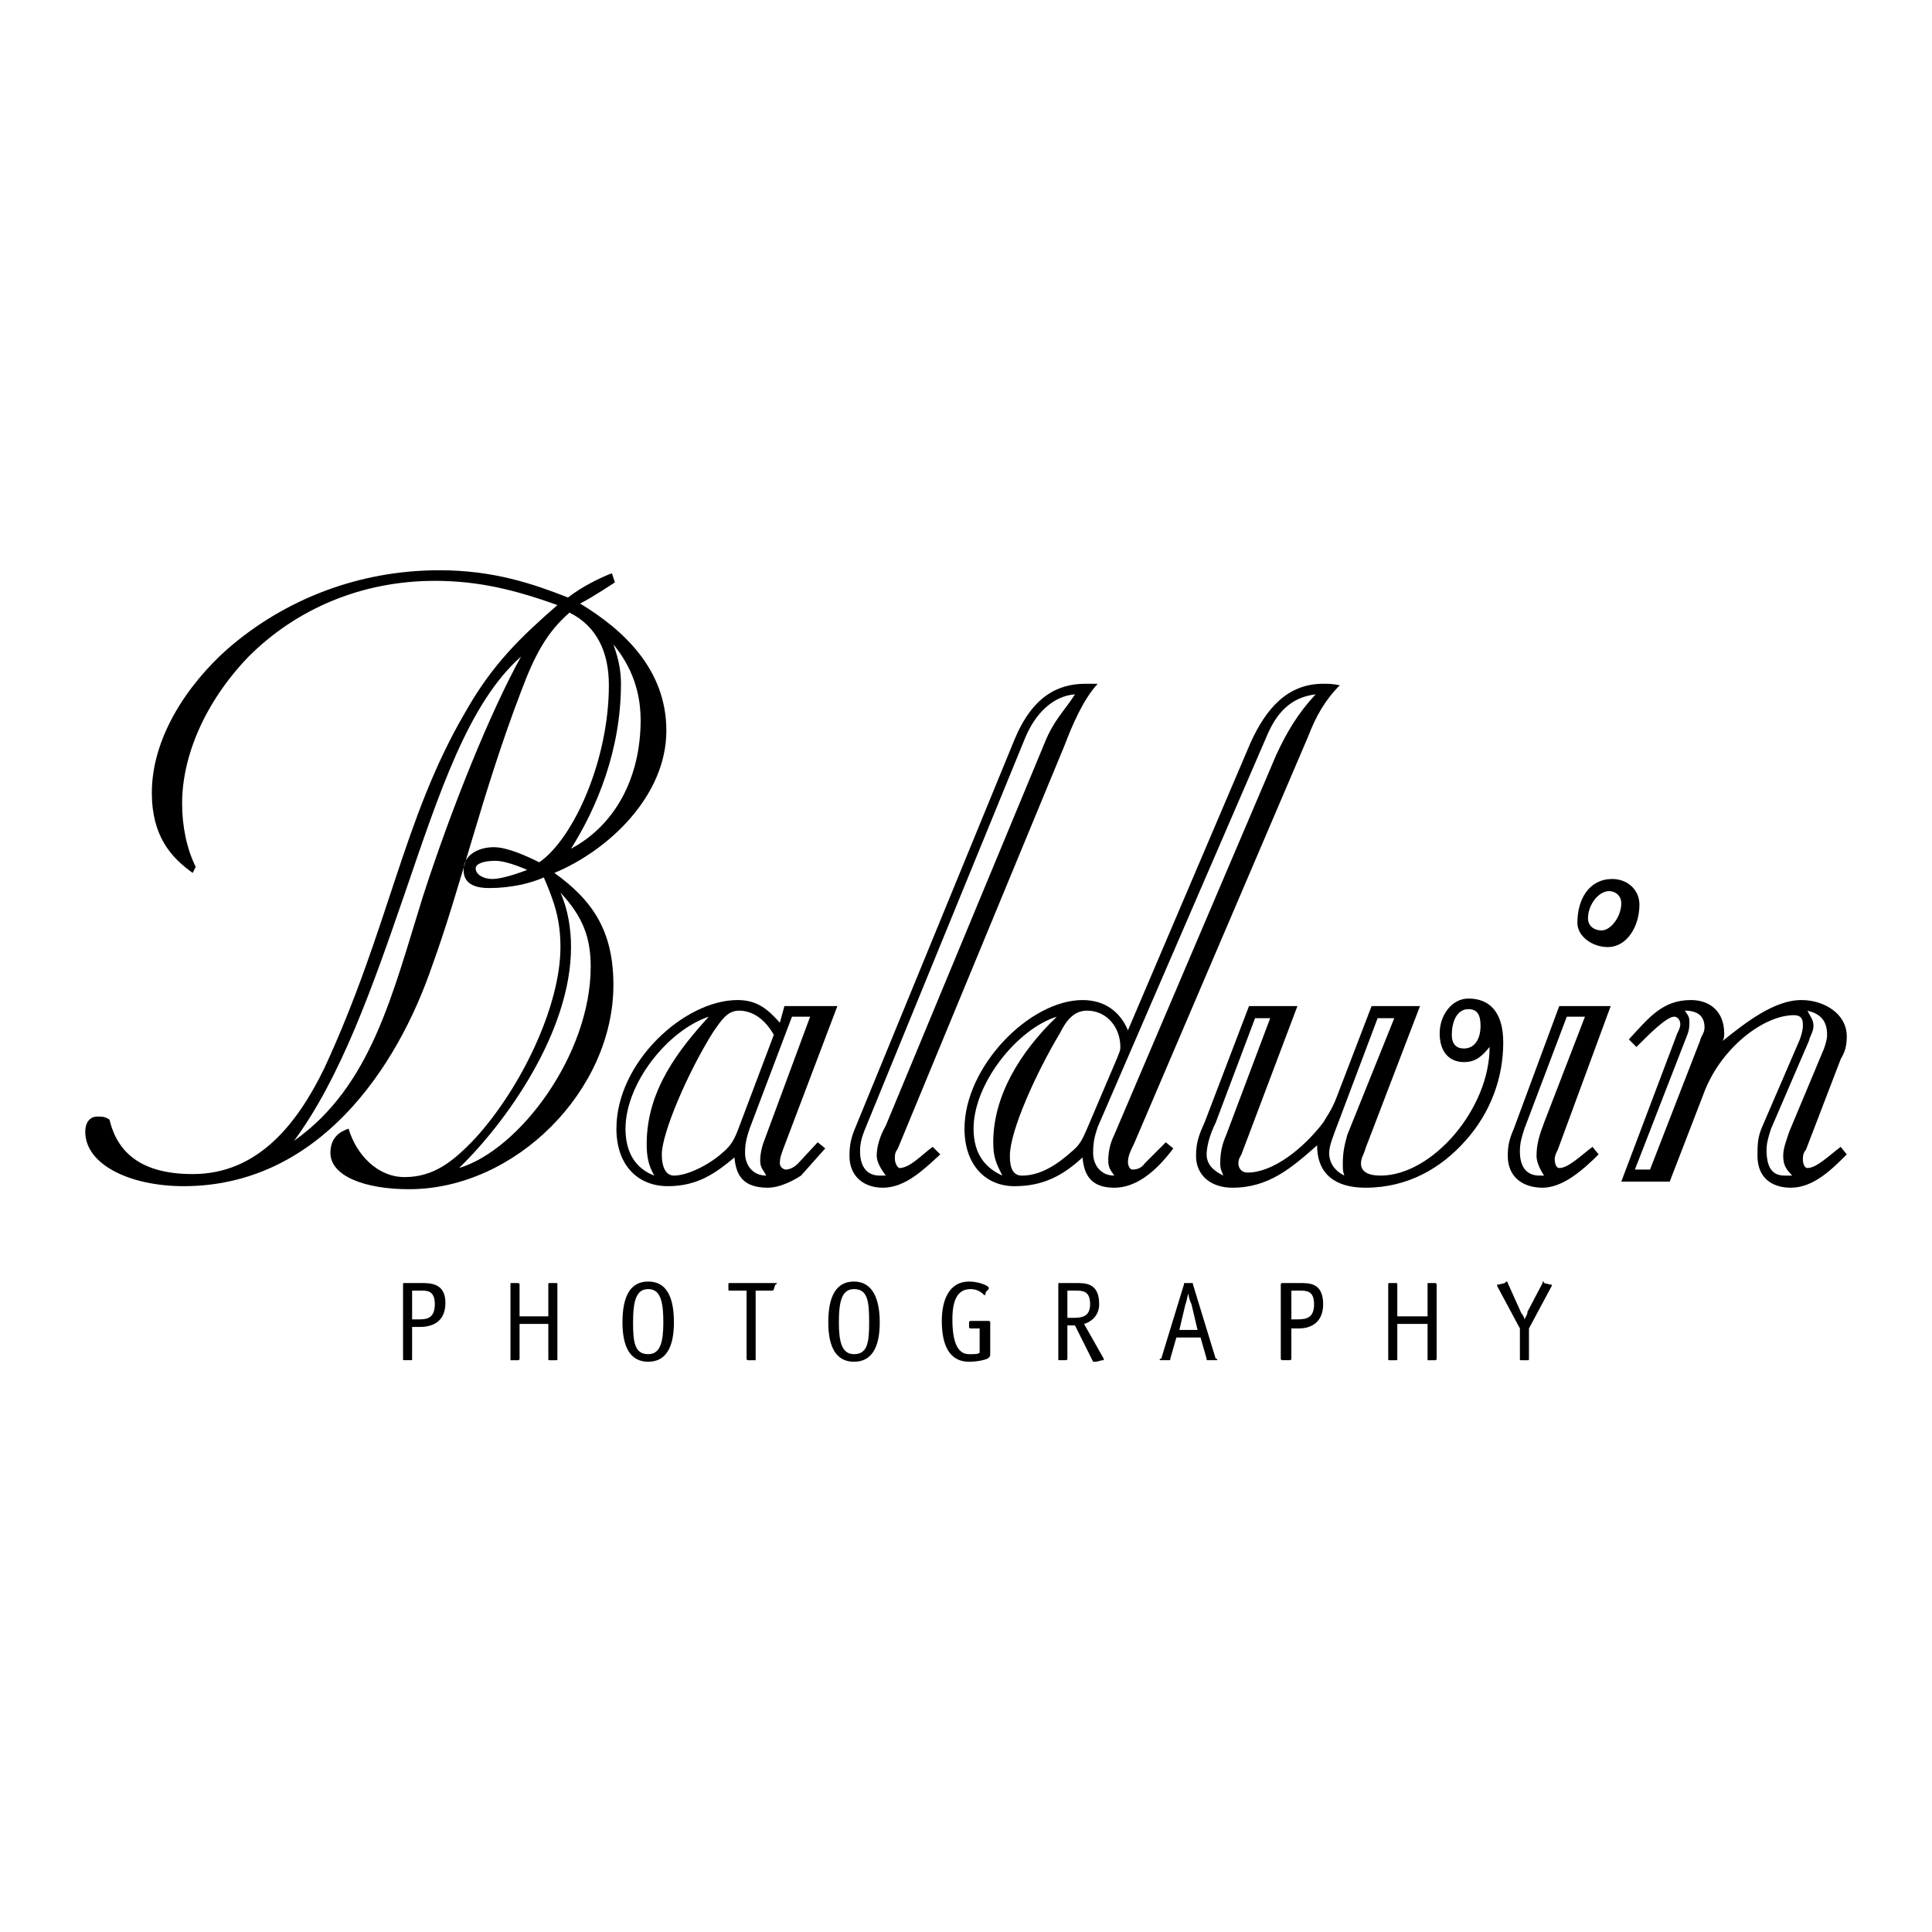 <?xml version="1.0" encoding="utf-8"?>
<!-- Generator: Adobe Illustrator 13.0.0, SVG Export Plug-In . SVG Version: 6.00 Build 14948)  -->
<!DOCTYPE svg PUBLIC "-//W3C//DTD SVG 1.0//EN" "http://www.w3.org/TR/2001/REC-SVG-20010904/DTD/svg10.dtd">
<svg version="1.0" id="Layer_1" xmlns="http://www.w3.org/2000/svg" xmlns:xlink="http://www.w3.org/1999/xlink" x="0px" y="0px"
	 width="192.756px" height="192.756px" viewBox="0 0 192.756 192.756" enable-background="new 0 0 192.756 192.756"
	 xml:space="preserve">
<g>
	<polygon fill-rule="evenodd" clip-rule="evenodd" fill="#FFFFFF" points="0,0 192.756,0 192.756,192.756 0,192.756 0,0 	"/>
	<path fill-rule="evenodd" clip-rule="evenodd" d="M66.483,72.899c0-6.19-4.379-10.116-8.606-12.683
		c1.208-0.604,3.473-2.114,3.473-2.114l-0.302-0.906c-1.208,0.453-3.02,1.359-4.379,2.416c-3.473-1.359-7.398-2.718-12.833-2.718
		c-8.002,0-15.401,2.869-21.138,7.852c-4.077,3.623-7.549,8.908-7.549,14.343c0,4.379,1.963,6.493,4.077,8.002l0.302-0.604
		c-0.906-1.812-1.359-4.077-1.359-6.341c0-4.681,2.265-10.116,6.644-14.646c4.681-4.681,11.173-7.549,18.571-7.549
		c4.378,0,8.002,0.906,12.23,2.416c-3.624,3.17-6.493,5.888-9.21,10.72c-6.19,10.569-7.549,21.44-14.042,35.482
		c-2.718,5.586-6.644,10.568-13.136,10.568c-5.285,0-7.549-2.266-8.304-5.436c-0.453-0.303-0.755-0.303-1.208-0.303
		c-0.755,0-1.208,0.605-1.208,1.51c0,3.322,4.53,5.436,9.814,5.436c13.438,0,21.289-11.775,24.762-21.893
		c2.869-7.851,4.982-17.212,8.908-27.479c1.359-3.624,2.567-5.889,4.832-7.852c2.717,1.359,3.926,3.926,3.926,7.247
		c0,7.398-3.473,15.25-6.946,17.666c-1.208-0.604-3.171-1.51-4.53-1.51c-1.51,0-3.02,0.755-3.02,2.265
		c0,1.359,1.057,1.812,2.567,1.812c2.114,0,4.077-0.453,5.436-1.057c1.057,2.416,1.661,4.228,1.661,6.946
		c0,5.888-3.926,14.041-8.455,19.025c-2.265,2.416-4.228,3.924-7.097,3.924c-2.717,0-4.831-2.264-5.586-4.83
		c-0.906,0.301-1.812,0.906-1.812,2.416c0,2.264,3.322,3.623,7.851,3.623c10.569,0,20.383-9.814,20.383-20.383
		c0-5.436-2.114-8.456-5.889-11.173C60.746,84.828,66.483,79.392,66.483,72.899L66.483,72.899z M63.916,71.843
		c0,5.586-2.416,10.418-6.945,12.833c2.566-4.077,4.982-9.814,4.982-16.458c0-1.057-0.151-2.265-0.755-3.925
		C62.557,65.954,63.916,68.37,63.916,71.843L63.916,71.843z M52.592,86.79c0,0-2.265,0.906-3.473,0.906
		c-0.906,0-1.661-0.453-1.661-1.057c0-0.453,0.755-0.755,1.963-0.755C50.629,85.884,52.592,86.79,52.592,86.79L52.592,86.79z
		 M51.988,65.501c-3.02,5.435-6.945,15.098-9.814,24.007c-3.02,9.664-5.133,18.873-12.834,24.308
		c4.681-6.342,7.852-15.4,11.022-24.61C43.835,79.09,46.704,70.182,51.988,65.501L51.988,65.501z M58.934,96.453
		c0,8.758-7.097,18.27-13.136,20.082c4.681-4.529,11.173-13.59,11.173-22.044c0-1.812-0.302-3.775-1.057-5.436
		C58.179,91.471,58.934,93.584,58.934,96.453L58.934,96.453z"/>
	<path fill-rule="evenodd" clip-rule="evenodd" d="M83.544,100.379H78.26l-0.453,1.66c-1.208-1.357-2.265-2.264-4.228-2.264
		c-5.285,0-12.079,6.189-12.079,12.834c0,3.623,2.114,5.736,5.133,5.736s4.832-1.357,6.644-2.867c0.151,1.66,0.754,3.02,3.321,3.02
		c1.359,0,2.869-0.906,3.322-1.209l2.416-2.717l-0.755-0.605l-1.963,2.115c-0.453,0.453-0.906,0.604-1.208,0.604
		s-0.604-0.303-0.604-0.604c0-0.604,0.151-0.906,0.302-1.359L83.544,100.379L83.544,100.379z M80.826,101.436l-4.529,12.23
		c-0.302,0.754-0.453,1.51-0.453,2.113c0,0.756,0.302,0.906,0.604,1.51c-1.359,0-2.114-1.057-2.114-2.264
		c0-0.906,0.151-1.51,0.453-2.416l4.228-11.174H80.826L80.826,101.436z M77.203,103.248l-3.473,9.209
		c-0.453,1.209-0.755,1.812-1.661,2.568c-1.359,1.207-3.473,2.264-4.832,2.264c-0.755,0-1.208-0.754-1.208-2.113
		c0-2.113,2.567-8.152,5.133-12.23c0.755-1.057,1.359-2.113,2.567-2.113C75.24,100.832,76.448,101.889,77.203,103.248
		L77.203,103.248z M70.71,101.436c-2.869,3.172-6.19,7.248-6.19,12.684c0,1.207,0.151,2.113,0.755,3.17
		c-1.963-0.754-2.869-2.416-2.869-4.68C62.406,108.08,66.634,102.795,70.71,101.436L70.71,101.436z"/>
	<path fill-rule="evenodd" clip-rule="evenodd" d="M109.514,68.219h-1.208c-2.718,0-5.284,1.208-7.096,5.586l-15.854,38.652
		c-0.453,1.059-0.604,1.812-0.604,2.869c0,2.113,1.51,3.172,3.322,3.172c2.265,0,4.077-1.812,5.737-3.322l-0.755-0.756
		c-1.057,0.756-2.265,2.115-3.321,2.115c-0.151,0-0.453-0.453-0.453-0.906s0-0.604,0.302-1.057l16.609-40.163
		C106.947,72.447,108.004,69.88,109.514,68.219L109.514,68.219z M107.249,69.276c-1.057,1.661-2.114,2.567-3.02,4.832
		l-15.854,38.199c-0.604,1.057-0.906,2.113-0.906,3.02c0,0.605,0.453,1.359,0.906,1.963c0,0-0.302,0-0.604,0
		c-1.51,0-1.963-1.207-1.963-2.416c0-0.754,0.151-1.357,0.453-2.113l16.004-39.105C103.323,71.088,105.135,69.427,107.249,69.276
		L107.249,69.276z"/>
	<path fill-rule="evenodd" clip-rule="evenodd" d="M133.672,68.37c-0.755-0.151-1.058-0.151-1.661-0.151
		c-3.624,0-5.737,2.567-7.247,5.889l-12.23,28.688c-0.755-1.812-2.265-3.02-4.529-3.02c-5.284,0-11.777,6.643-11.777,12.834
		c0,3.623,2.114,5.736,4.983,5.736c2.868,0,4.831-1.057,6.794-2.867c0.151,1.811,0.906,3.02,3.171,3.02
		c2.113,0,4.076-1.51,5.888-3.926l-0.754-0.605l-2.114,2.115c-0.302,0.453-0.755,0.604-1.208,0.604
		c-0.302,0-0.453-0.453-0.453-0.754c0-0.605,0.302-1.209,0.604-1.812l17.363-40.616C131.256,71.541,132.162,69.88,133.672,68.37
		L133.672,68.37z M131.256,69.276c-1.812,1.963-2.869,3.774-3.926,6.04l-16.155,37.897c-0.453,0.906-0.604,1.812-0.604,2.566
		c0,0.604,0.151,0.906,0.604,1.51c-1.359,0-2.114-1.057-2.114-2.264c0-1.059,0.151-1.662,0.453-2.568l16.911-39.105
		C127.33,71.239,128.689,69.578,131.256,69.276L131.256,69.276z M111.778,104.455c0,0.453-0.15,0.604-0.302,1.057l-3.02,7.098
		c-0.453,1.057-0.755,1.66-1.51,2.264c-1.51,1.359-3.171,2.416-4.982,2.416c-0.906,0-1.208-0.754-1.208-1.963
		c0-2.566,2.718-8.455,4.982-12.229c0.604-1.209,1.358-2.266,2.718-2.266C110.42,100.832,111.778,102.492,111.778,104.455
		L111.778,104.455z M105.438,101.436c-3.774,3.623-6.342,8.002-6.342,12.531c0,1.512,0.302,2.115,0.906,3.322
		c-1.661-0.754-2.869-2.113-2.869-4.68C97.133,108.08,101.512,102.645,105.438,101.436L105.438,101.436z"/>
	<path fill-rule="evenodd" clip-rule="evenodd" d="M149.979,104.002c0-3.02-1.359-4.377-3.474-4.377c-1.66,0-2.868,1.66-2.868,3.473
		c0,1.961,1.057,2.867,2.416,2.867c1.208,0,1.812-0.604,2.566-1.51c0,6.191-5.737,12.834-10.871,12.834
		c-1.358,0-1.963-0.453-1.963-1.207c0-0.604,0.303-0.906,0.453-1.51l5.436-14.193h-4.831l-3.474,9.059
		c-0.452,1.209-0.905,1.812-1.358,2.568c-1.963,2.566-4.982,4.982-7.55,4.982c-0.604,0-0.905-0.453-0.905-0.906
		s0.151-0.604,0.302-0.906l5.586-14.797h-4.831l-4.379,11.475c-0.604,1.359-0.905,2.113-0.905,3.473c0,1.963,1.51,3.172,3.623,3.172
		c3.624,0,5.889-1.963,8.456-4.229c0,2.869,1.812,4.229,4.831,4.229c4.228,0,7.55-1.963,9.965-4.682
		C148.771,110.947,149.979,107.475,149.979,104.002L149.979,104.002z M147.714,102.342c0,1.359-0.604,2.266-1.661,2.266
		c-0.755,0-1.208-0.453-1.208-1.359c0-1.209,0.453-2.566,1.66-2.566C147.411,100.682,147.714,101.285,147.714,102.342
		L147.714,102.342z M139.107,101.586l-4.681,11.627c-0.303,1.057-0.453,1.812-0.453,2.869c0,0.604,0,0.754,0.15,1.207
		c-0.905-0.453-1.51-1.207-1.51-2.264c0-0.756,0.453-1.812,0.906-3.02l3.926-10.42H139.107L139.107,101.586z M126.727,101.586
		l-4.379,11.627c-0.453,1.057-0.604,1.812-0.604,2.869c0,0.604,0.15,0.754,0.302,1.207c-0.906-0.453-1.661-1.057-1.661-2.113
		c0-0.756,0.302-1.963,0.906-3.17l3.925-10.42H126.727L126.727,101.586z"/>
	<path fill-rule="evenodd" clip-rule="evenodd" d="M163.566,90.263c0-1.51-1.207-2.567-2.717-2.567
		c-2.266,0-3.473,1.962-3.473,4.378c0,1.359,1.509,2.416,3.02,2.416C162.359,94.491,163.566,92.377,163.566,90.263L163.566,90.263z
		 M160.698,100.379h-5.134l-4.529,12.23c-0.453,1.057-0.604,1.66-0.604,2.717c0,2.113,1.511,3.172,3.473,3.172
		c1.964,0,3.926-1.662,5.587-3.322l-0.604-0.756c-1.207,0.906-2.415,2.115-3.321,2.115c-0.302,0-0.453-0.453-0.453-0.906
		c0-0.303,0.151-0.604,0.303-0.906L160.698,100.379L160.698,100.379z M161.755,90.112c0,1.359-1.057,2.718-1.963,2.718
		c-0.755,0-1.358-0.453-1.358-1.208c0-1.359,1.057-2.718,2.113-2.718C161.151,88.904,161.755,89.357,161.755,90.112L161.755,90.112z
		 M158.131,101.436l-4.076,10.57c-0.453,1.207-0.755,2.113-0.755,3.32c0,0.906,0.755,1.963,0.755,1.963s-0.302,0-0.453,0
		c-1.207,0-1.963-0.754-1.963-2.416c0-0.754,0.151-1.357,0.453-2.264l4.228-11.174H158.131L158.131,101.436z"/>
	<path fill-rule="evenodd" clip-rule="evenodd" d="M184.252,115.176l-0.604-0.756c-1.208,0.906-2.416,2.115-3.322,2.115
		c-0.302,0-0.453-0.453-0.453-0.906c0-0.15,0-0.604,0.303-0.906l3.473-9.059c0.452-0.756,0.604-1.359,0.604-2.266
		c0-2.264-2.265-3.623-4.529-3.623c-2.718,0-5.587,2.264-7.852,4.076c0.151-0.303,0.151-0.453,0.151-0.754
		c0-2.115-1.359-3.322-3.322-3.322c-2.868,0-4.228,1.811-6.19,3.926l0.755,0.754c1.359-1.357,3.02-3.02,3.774-3.02
		c0.303,0,0.604,0.303,0.604,0.756c0,0.301-0.151,0.604-0.302,0.906l-5.587,14.795h4.832l3.321-8.605
		c1.661-4.68,6.039-8.002,9.06-8.002c0.905,0,0.905,0.604,0.905,1.057s-0.15,0.906-0.302,1.359l-3.774,8.756
		c-0.453,1.059-0.453,1.812-0.453,2.869c0,2.113,1.359,3.172,3.322,3.172C180.931,118.498,182.742,116.686,184.252,115.176
		L184.252,115.176z M182.289,103.248c0,0.453-0.15,0.906-0.302,1.359l-3.473,8.303c-0.302,0.906-0.604,1.662-0.604,2.416
		c0,0.906,0.302,1.359,0.905,1.963c-0.302,0-0.302,0-0.755,0c-1.208,0-1.812-0.754-1.812-2.566c0-0.604,0.15-1.207,0.453-2.113
		l3.774-8.758c0.15-0.604,0.453-0.906,0.453-1.51s-0.303-0.906-0.604-1.51C181.534,101.135,182.289,101.738,182.289,103.248
		L182.289,103.248z M170.06,102.492c0,0.605-0.302,0.756-0.453,1.359l-4.982,12.834h-1.51l5.284-13.588
		c0.151-0.453,0.151-0.756,0.151-1.209s-0.151-0.604-0.453-1.057C169.606,100.832,170.06,101.586,170.06,102.492L170.06,102.492z"/>
	<path fill-rule="evenodd" clip-rule="evenodd" d="M41.117,131.633v-2.869h0.906c0.604,0,1.359,0,1.359,1.359s-0.755,1.51-1.51,1.51
		H41.117L41.117,131.633z M41.117,132.389h0.755c1.208,0,2.567-0.453,2.567-2.416s-1.51-1.963-2.416-1.963h-1.661
		c-0.15,0-0.15,0-0.15,0.15v7.398c0,0.15,0,0.15,0.15,0.15h0.604c0.151,0,0.151,0,0.151-0.15V132.389L41.117,132.389z"/>
	<path fill-rule="evenodd" clip-rule="evenodd" d="M51.837,132.086v3.473c0,0.15-0.151,0.15-0.151,0.15h-0.755c0,0,0,0,0-0.15
		v-7.398c0-0.15,0-0.15,0-0.15h0.755c0,0,0.151,0,0.151,0.15v3.172h2.869v-3.172c0-0.15,0-0.15,0.15-0.15h0.604
		c0.151,0,0.151,0,0.151,0.15v7.398c0,0.15,0,0.15-0.151,0.15h-0.604c-0.15,0-0.15,0-0.15-0.15v-3.473H51.837L51.837,132.086z"/>
	<path fill-rule="evenodd" clip-rule="evenodd" d="M64.671,135.105c-1.359,0-1.51-1.207-1.51-3.17c0-2.115,0.302-3.322,1.51-3.322
		s1.51,1.207,1.51,3.322C66.181,133.898,65.879,135.105,64.671,135.105L64.671,135.105z M67.238,131.936
		c0-2.566-0.755-4.076-2.567-4.076c-1.812,0-2.567,1.51-2.567,4.076c0,2.416,0.755,3.926,2.567,3.926
		C66.483,135.861,67.238,134.352,67.238,131.936L67.238,131.936z"/>
	<path fill-rule="evenodd" clip-rule="evenodd" d="M75.391,128.764v6.795c0,0.15,0,0.15,0,0.15h-0.755c0,0-0.151,0-0.151-0.15
		v-6.795h-1.661c-0.151,0-0.151,0-0.151-0.15v-0.453c0-0.15,0-0.15,0.151-0.15h4.53h0.151c0,0.15-0.151,0.15-0.151,0.15
		l-0.151,0.453c0,0.15-0.151,0.15-0.151,0.15H75.391L75.391,128.764z"/>
	<path fill-rule="evenodd" clip-rule="evenodd" d="M85.205,135.105c-1.208,0-1.51-1.207-1.51-3.17c0-2.115,0.302-3.322,1.51-3.322
		c1.359,0,1.51,1.207,1.51,3.322C86.715,133.898,86.564,135.105,85.205,135.105L85.205,135.105z M87.772,131.936
		c0-2.416-0.755-4.076-2.567-4.076s-2.567,1.51-2.567,4.076c0,2.416,0.755,3.926,2.567,3.926S87.772,134.352,87.772,131.936
		L87.772,131.936z"/>
	<path fill-rule="evenodd" clip-rule="evenodd" d="M98.794,134.955c0,0.301,0,0.453-0.302,0.604
		c-0.303,0.15-1.057,0.303-1.812,0.303c-1.962,0-2.717-1.662-2.717-4.076c0-2.115,0.755-3.926,2.717-3.926
		c1.057,0,1.963,0.453,1.963,0.604s0,0.15,0,0.15l-0.302,0.303c0,0.15,0,0.301-0.151,0.301c0,0-0.453-0.604-1.358-0.604
		c-1.359,0-1.812,1.207-1.812,3.02c0,2.113,0.453,3.473,1.661,3.473c0.604,0,0.906,0,1.057-0.15v-2.416h-0.906
		c0,0-0.151,0-0.151-0.15v-0.453c0-0.15,0.151-0.15,0.151-0.15h1.812c0,0,0.151,0,0.151,0.15V134.955L98.794,134.955z"/>
	<path fill-rule="evenodd" clip-rule="evenodd" d="M106.494,131.482v-2.719h0.755c0.755,0,1.51,0,1.51,1.359
		c0,1.209-0.755,1.359-1.661,1.359H106.494L106.494,131.482z M108.155,132.086c0.604-0.15,1.51-0.754,1.51-1.963
		c0-2.113-1.359-2.113-2.265-2.113h-1.812c0,0,0,0,0,0.15v7.398c0,0.15,0,0.15,0,0.15h0.755c0,0,0.151,0,0.151-0.15v-3.322h0.755
		l1.812,3.625c0.151,0,0.151,0,0.303,0l0.604-0.152c0.151,0,0.151,0,0.151,0v-0.15L108.155,132.086L108.155,132.086z"/>
	<path fill-rule="evenodd" clip-rule="evenodd" d="M119.479,132.689h-1.812l0.604-2.566c0.15-0.303,0.15-0.754,0.302-1.057l0,0
		c0,0.303,0.15,0.754,0.302,1.057L119.479,132.689L119.479,132.689z M119.026,128.16c0-0.15,0-0.15-0.151-0.15h-0.604
		c-0.151,0-0.151,0-0.151,0.15l-2.265,7.398c-0.151,0-0.151,0-0.151,0.15h0.151h0.755c0.15,0,0.15,0,0.15-0.15l0.604-2.113h2.416
		l0.604,2.113c0,0.15,0,0.15,0.151,0.15h0.755c0.15,0,0.15,0,0.15,0c0-0.15,0-0.15-0.15-0.15L119.026,128.16L119.026,128.16z"/>
	<path fill-rule="evenodd" clip-rule="evenodd" d="M128.84,131.633v-2.869h0.755c0.755,0,1.51,0,1.51,1.359s-0.755,1.51-1.661,1.51
		H128.84L128.84,131.633z M128.84,132.539h0.755c1.208,0,2.416-0.604,2.416-2.416c0-2.113-1.358-2.113-2.265-2.113h-1.812
		c0,0-0.151,0-0.151,0.15v7.398c0,0.15,0.151,0.15,0.151,0.15h0.755c0,0,0.15,0,0.15-0.15V132.539L128.84,132.539z"/>
	<path fill-rule="evenodd" clip-rule="evenodd" d="M139.409,132.086v3.473c0,0.15,0,0.15-0.151,0.15h-0.604
		c-0.151,0-0.151,0-0.151-0.15v-7.398c0-0.15,0-0.15,0.151-0.15h0.604c0.151,0,0.151,0,0.151,0.15v3.172h3.02v-3.172
		c0-0.15,0-0.15,0-0.15h0.755c0,0,0.151,0,0.151,0.15v7.398c0,0.15-0.151,0.15-0.151,0.15h-0.755c0,0,0,0,0-0.15v-3.473H139.409
		L139.409,132.086z"/>
	<path fill-rule="evenodd" clip-rule="evenodd" d="M152.545,135.559c0,0.15,0,0.15-0.15,0.15h-0.604c-0.151,0-0.151,0-0.151-0.15
		v-3.02l-2.265-4.227v-0.152h0.151l0.604-0.15c0.151-0.15,0.151-0.15,0.151-0.15c0.15,0,0.15,0.15,0.15,0.15l1.359,3.02
		c0.151,0.15,0.302,0.453,0.302,0.604c0.151-0.301,0.303-0.453,0.303-0.754l1.509-2.869v-0.15c0.151,0,0.151,0.15,0.151,0.15
		l0.604,0.15c0.151,0,0.151,0,0.151,0v0.152l-2.265,4.227V135.559L152.545,135.559z"/>
</g>
</svg>
